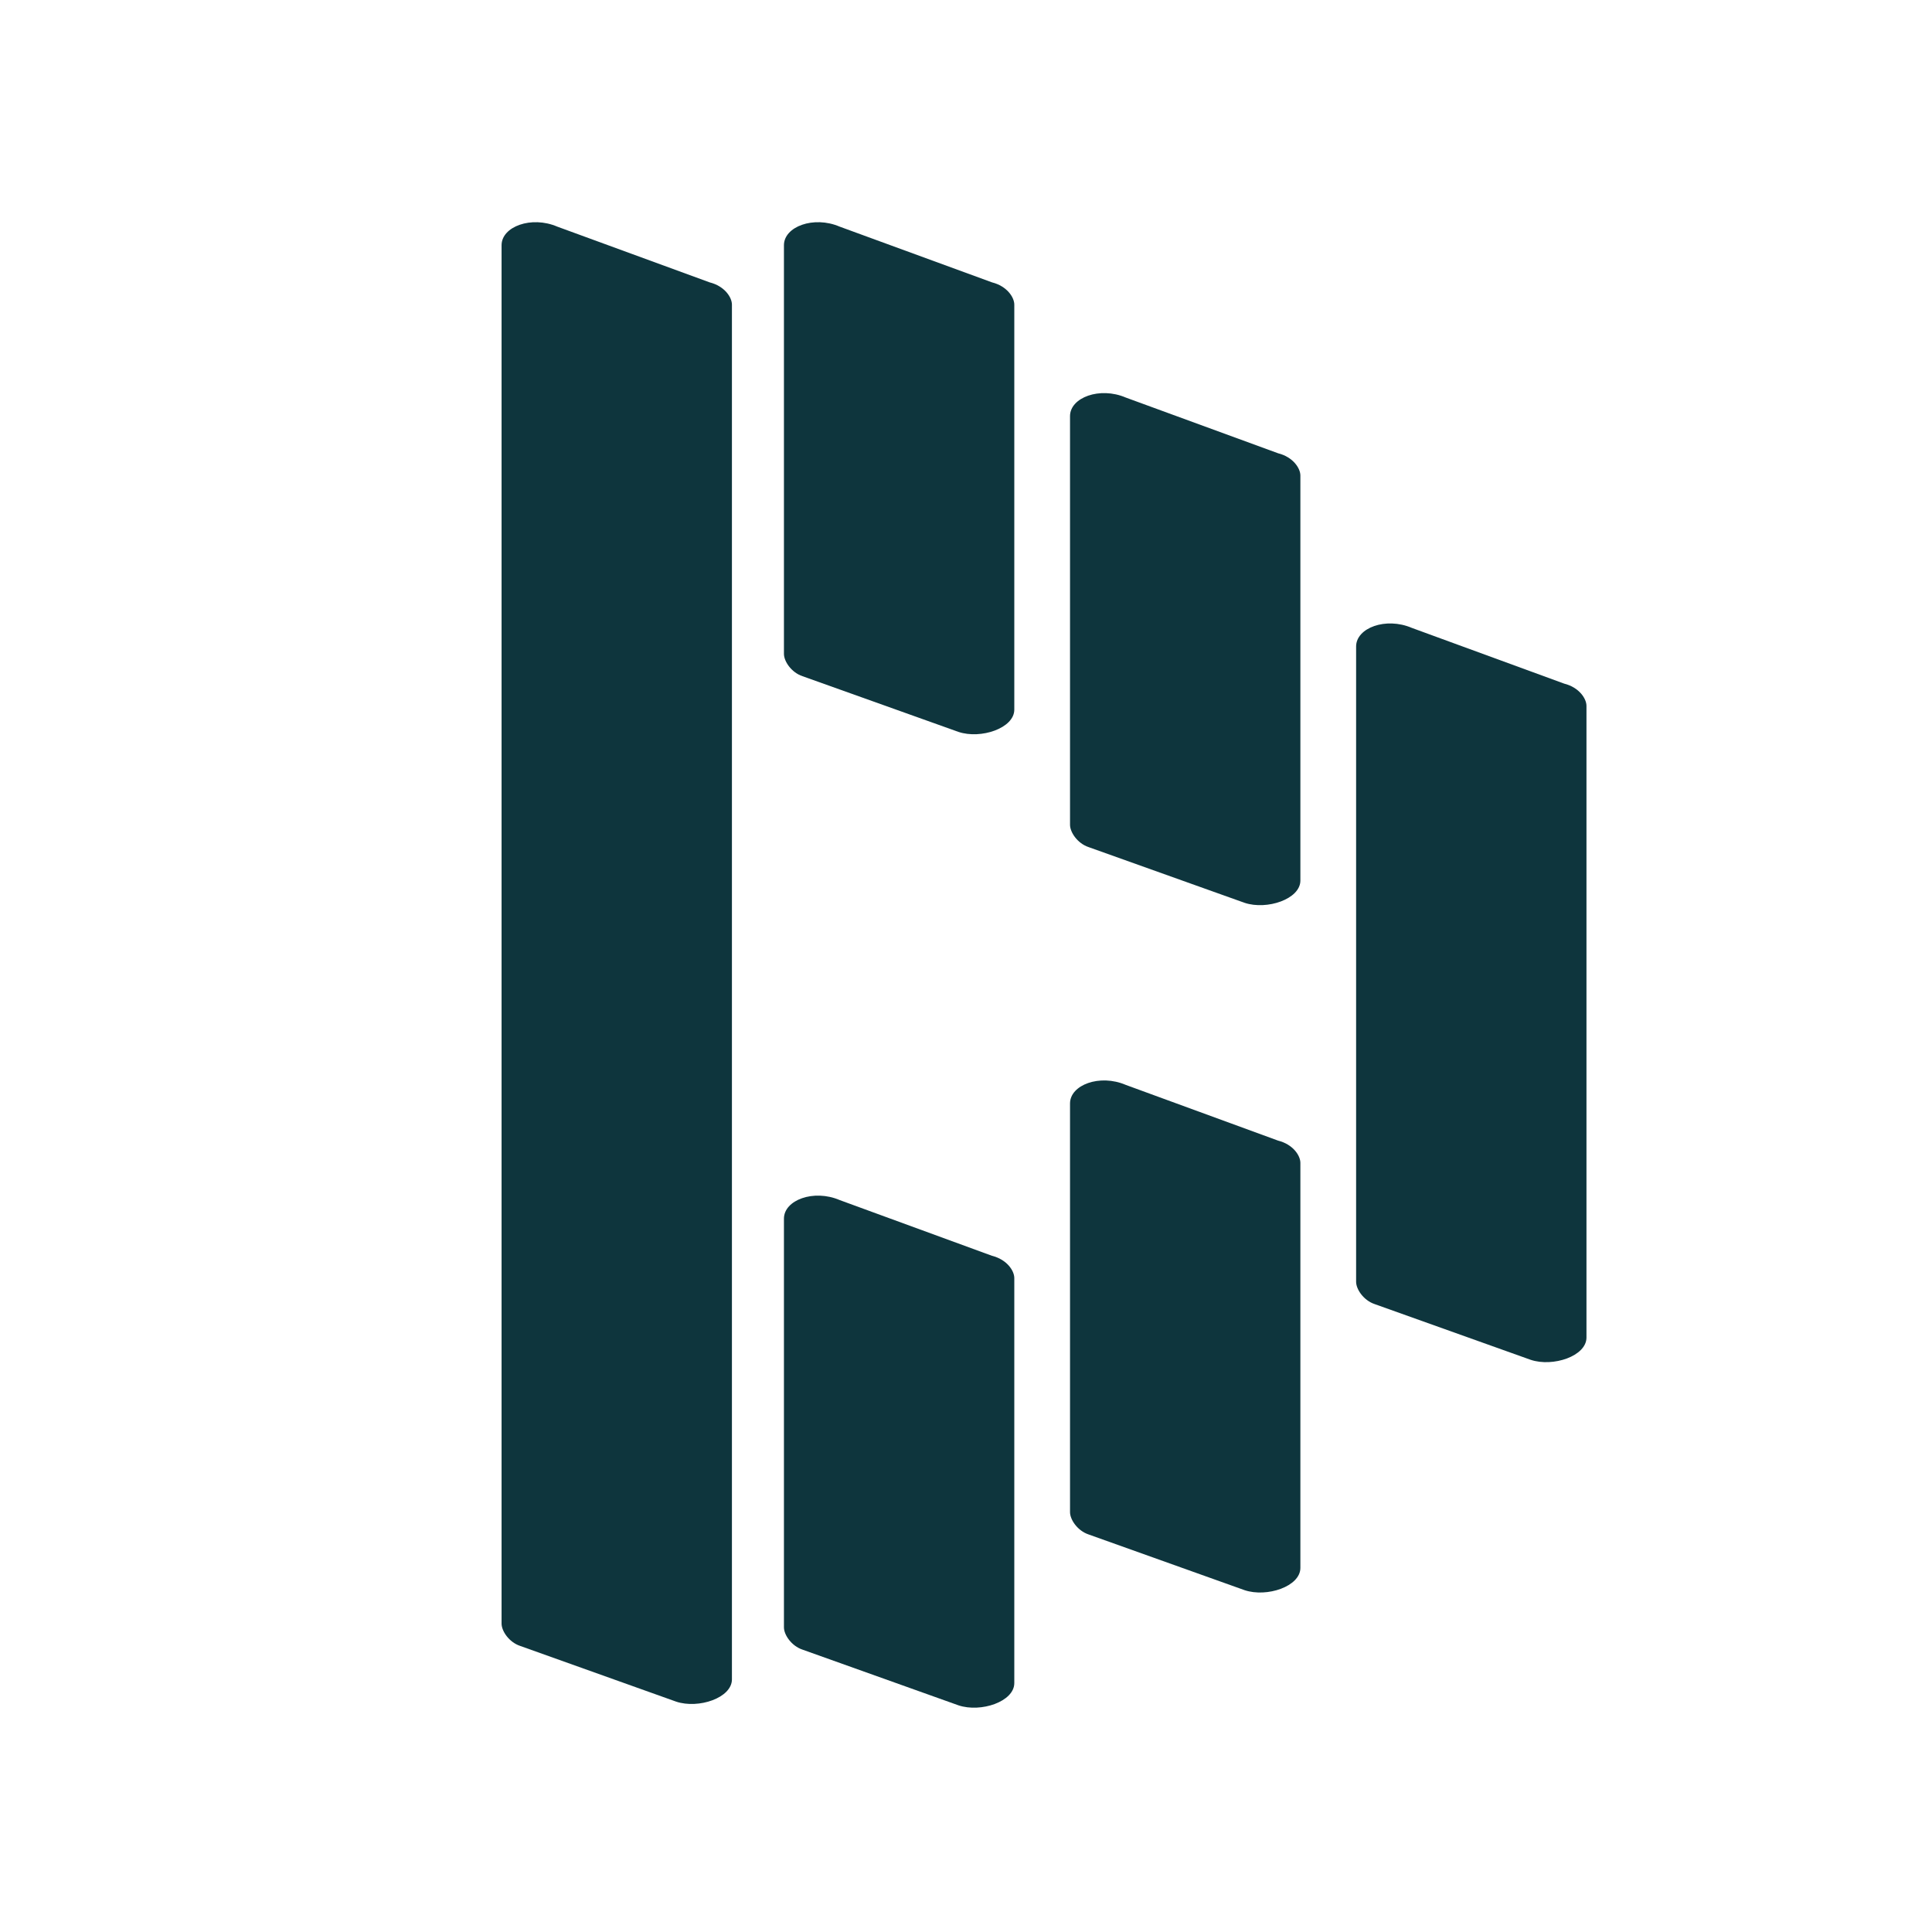 <?xml version="1.0" encoding="utf-8"?>
<!-- Generator: Adobe Illustrator 28.0.0, SVG Export Plug-In . SVG Version: 6.00 Build 0)  -->
<svg version="1.2" baseProfile="tiny-ps" xmlns="http://www.w3.org/2000/svg" viewBox="0 0 52 52">
  <title>Dashlane</title>
<g id="dashlane-logo">
	<path fill="#0E353D" d="M27.3,34.4c0-0.2-0.2-0.5-0.6-0.6l-4.1-1.5c-0.7-0.3-1.5,0-1.5,0.5v11c0,0.2,0.2,0.5,0.5,0.6l4.2,1.5   c0.6,0.2,1.5-0.1,1.5-0.6V34.4z" />
	<path fill="#0E353D" d="M35,31.3c0-0.2-0.2-0.5-0.6-0.6l-4.1-1.5c-0.7-0.3-1.5,0-1.5,0.5v11c0,0.2,0.2,0.5,0.5,0.6l4.2,1.5   c0.6,0.2,1.5-0.1,1.5-0.6V31.3z" />
	<path fill="#0E353D" d="M27.3,8.2c0-0.2-0.2-0.5-0.6-0.6l-4.1-1.5c-0.7-0.3-1.5,0-1.5,0.5v11c0,0.2,0.2,0.5,0.5,0.6l4.2,1.5   c0.6,0.2,1.5-0.1,1.5-0.6V8.2z" />
	<path fill="#0E353D" d="M35,12.8c0-0.2-0.2-0.5-0.6-0.6l-4.1-1.5c-0.7-0.3-1.5,0-1.5,0.5v11c0,0.2,0.2,0.5,0.5,0.6l4.2,1.5   c0.6,0.2,1.5-0.1,1.5-0.6V12.8z" />
	<path fill="#0E353D" d="M42.7,19c0-0.2-0.2-0.5-0.6-0.6L38,16.9c-0.7-0.3-1.5,0-1.5,0.5v17.1c0,0.2,0.2,0.5,0.5,0.6l4.2,1.5   c0.6,0.2,1.5-0.1,1.5-0.6V19z" />
	<path fill="#0E353D" d="M19.7,8.2c0-0.2-0.2-0.5-0.6-0.6L15,6.1c-0.7-0.3-1.5,0-1.5,0.5v37.1c0,0.2,0.2,0.5,0.5,0.6l4.2,1.5   c0.6,0.2,1.5-0.1,1.5-0.6V8.2z" />
</g>
</svg>